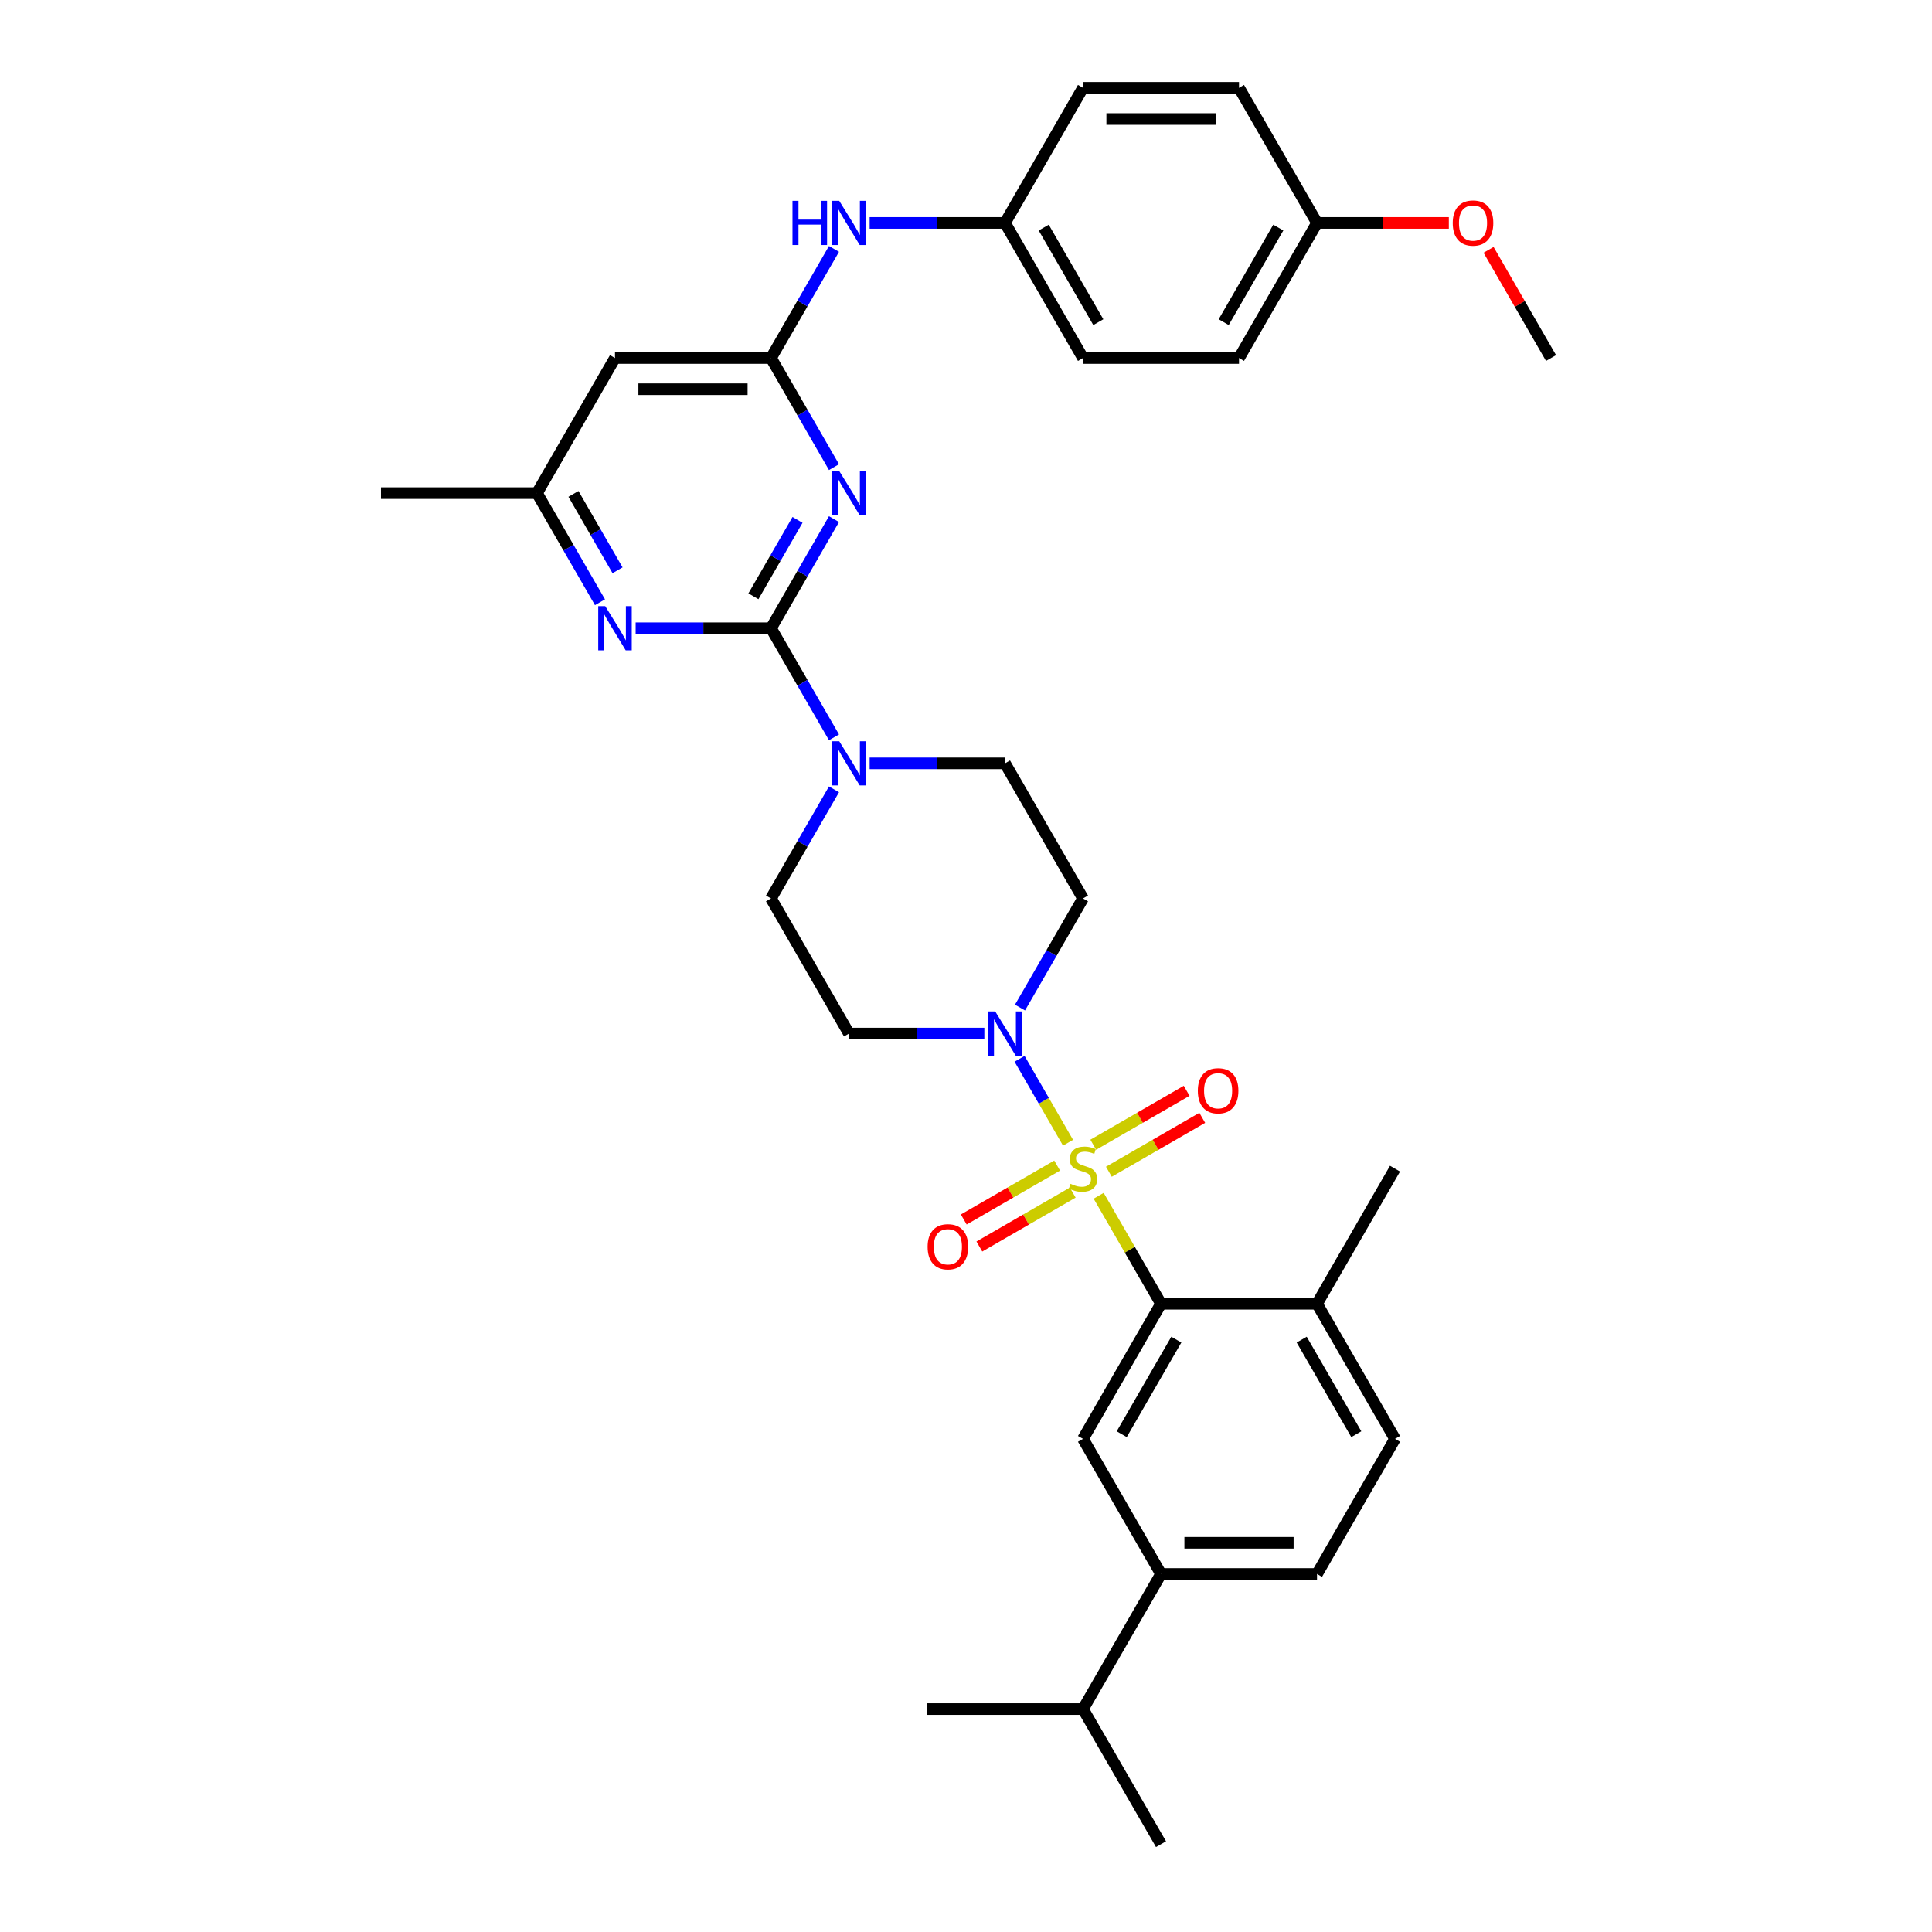 <?xml version='1.0' encoding='iso-8859-1'?>
<svg version='1.1' baseProfile='full'
              xmlns='http://www.w3.org/2000/svg'
                      xmlns:rdkit='http://www.rdkit.org/xml'
                      xmlns:xlink='http://www.w3.org/1999/xlink'
                  xml:space='preserve'
width='1000px' height='1000px' viewBox='0 0 1000 1000'>
<!-- END OF HEADER -->
<rect style='opacity:1.0;fill:#FFFFFF;stroke:none' width='1000' height='1000' x='0' y='0'> </rect>
<path class='bond-2' d='M 568.664,618.929 L 584.8,646.877' style='fill:none;fill-rule:evenodd;stroke:#CCCC00;stroke-width:6px;stroke-linecap:butt;stroke-linejoin:miter;stroke-opacity:1' />
<path class='bond-2' d='M 584.8,646.877 L 600.935,674.825' style='fill:none;fill-rule:evenodd;stroke:#000000;stroke-width:6px;stroke-linecap:butt;stroke-linejoin:miter;stroke-opacity:1' />
<path class='bond-3' d='M 552.813,591.475 L 540.272,569.753' style='fill:none;fill-rule:evenodd;stroke:#CCCC00;stroke-width:6px;stroke-linecap:butt;stroke-linejoin:miter;stroke-opacity:1' />
<path class='bond-3' d='M 540.272,569.753 L 527.73,548.03' style='fill:none;fill-rule:evenodd;stroke:#0000FF;stroke-width:6px;stroke-linecap:butt;stroke-linejoin:miter;stroke-opacity:1' />
<path class='bond-9' d='M 573.949,606.49 L 598.116,592.537' style='fill:none;fill-rule:evenodd;stroke:#CCCC00;stroke-width:6px;stroke-linecap:butt;stroke-linejoin:miter;stroke-opacity:1' />
<path class='bond-9' d='M 598.116,592.537 L 622.283,578.584' style='fill:none;fill-rule:evenodd;stroke:#FF0000;stroke-width:6px;stroke-linecap:butt;stroke-linejoin:miter;stroke-opacity:1' />
<path class='bond-9' d='M 565.874,592.503 L 590.041,578.551' style='fill:none;fill-rule:evenodd;stroke:#CCCC00;stroke-width:6px;stroke-linecap:butt;stroke-linejoin:miter;stroke-opacity:1' />
<path class='bond-9' d='M 590.041,578.551 L 614.208,564.598' style='fill:none;fill-rule:evenodd;stroke:#FF0000;stroke-width:6px;stroke-linecap:butt;stroke-linejoin:miter;stroke-opacity:1' />
<path class='bond-10' d='M 547.173,603.301 L 523.006,617.253' style='fill:none;fill-rule:evenodd;stroke:#CCCC00;stroke-width:6px;stroke-linecap:butt;stroke-linejoin:miter;stroke-opacity:1' />
<path class='bond-10' d='M 523.006,617.253 L 498.84,631.206' style='fill:none;fill-rule:evenodd;stroke:#FF0000;stroke-width:6px;stroke-linecap:butt;stroke-linejoin:miter;stroke-opacity:1' />
<path class='bond-10' d='M 555.248,617.287 L 531.081,631.239' style='fill:none;fill-rule:evenodd;stroke:#CCCC00;stroke-width:6px;stroke-linecap:butt;stroke-linejoin:miter;stroke-opacity:1' />
<path class='bond-10' d='M 531.081,631.239 L 506.915,645.192' style='fill:none;fill-rule:evenodd;stroke:#FF0000;stroke-width:6px;stroke-linecap:butt;stroke-linejoin:miter;stroke-opacity:1' />
<path class='bond-0' d='M 399.065,325.175 L 415.368,353.414' style='fill:none;fill-rule:evenodd;stroke:#000000;stroke-width:6px;stroke-linecap:butt;stroke-linejoin:miter;stroke-opacity:1' />
<path class='bond-0' d='M 415.368,353.414 L 431.672,381.652' style='fill:none;fill-rule:evenodd;stroke:#0000FF;stroke-width:6px;stroke-linecap:butt;stroke-linejoin:miter;stroke-opacity:1' />
<path class='bond-1' d='M 399.065,325.175 L 415.368,296.936' style='fill:none;fill-rule:evenodd;stroke:#000000;stroke-width:6px;stroke-linecap:butt;stroke-linejoin:miter;stroke-opacity:1' />
<path class='bond-1' d='M 415.368,296.936 L 431.672,268.697' style='fill:none;fill-rule:evenodd;stroke:#0000FF;stroke-width:6px;stroke-linecap:butt;stroke-linejoin:miter;stroke-opacity:1' />
<path class='bond-1' d='M 389.97,308.628 L 401.382,288.861' style='fill:none;fill-rule:evenodd;stroke:#000000;stroke-width:6px;stroke-linecap:butt;stroke-linejoin:miter;stroke-opacity:1' />
<path class='bond-1' d='M 401.382,288.861 L 412.795,269.094' style='fill:none;fill-rule:evenodd;stroke:#0000FF;stroke-width:6px;stroke-linecap:butt;stroke-linejoin:miter;stroke-opacity:1' />
<path class='bond-6' d='M 399.065,325.175 L 364.036,325.175' style='fill:none;fill-rule:evenodd;stroke:#000000;stroke-width:6px;stroke-linecap:butt;stroke-linejoin:miter;stroke-opacity:1' />
<path class='bond-6' d='M 364.036,325.175 L 329.007,325.175' style='fill:none;fill-rule:evenodd;stroke:#0000FF;stroke-width:6px;stroke-linecap:butt;stroke-linejoin:miter;stroke-opacity:1' />
<path class='bond-4' d='M 431.672,241.792 L 415.368,213.553' style='fill:none;fill-rule:evenodd;stroke:#0000FF;stroke-width:6px;stroke-linecap:butt;stroke-linejoin:miter;stroke-opacity:1' />
<path class='bond-4' d='M 415.368,213.553 L 399.065,185.315' style='fill:none;fill-rule:evenodd;stroke:#000000;stroke-width:6px;stroke-linecap:butt;stroke-linejoin:miter;stroke-opacity:1' />
<path class='bond-7' d='M 600.935,674.825 L 560.561,744.755' style='fill:none;fill-rule:evenodd;stroke:#000000;stroke-width:6px;stroke-linecap:butt;stroke-linejoin:miter;stroke-opacity:1' />
<path class='bond-7' d='M 608.865,693.39 L 580.603,742.341' style='fill:none;fill-rule:evenodd;stroke:#000000;stroke-width:6px;stroke-linecap:butt;stroke-linejoin:miter;stroke-opacity:1' />
<path class='bond-16' d='M 600.935,674.825 L 681.684,674.825' style='fill:none;fill-rule:evenodd;stroke:#000000;stroke-width:6px;stroke-linecap:butt;stroke-linejoin:miter;stroke-opacity:1' />
<path class='bond-11' d='M 527.954,521.512 L 544.258,493.274' style='fill:none;fill-rule:evenodd;stroke:#0000FF;stroke-width:6px;stroke-linecap:butt;stroke-linejoin:miter;stroke-opacity:1' />
<path class='bond-11' d='M 544.258,493.274 L 560.561,465.035' style='fill:none;fill-rule:evenodd;stroke:#000000;stroke-width:6px;stroke-linecap:butt;stroke-linejoin:miter;stroke-opacity:1' />
<path class='bond-12' d='M 509.496,534.965 L 474.467,534.965' style='fill:none;fill-rule:evenodd;stroke:#0000FF;stroke-width:6px;stroke-linecap:butt;stroke-linejoin:miter;stroke-opacity:1' />
<path class='bond-12' d='M 474.467,534.965 L 439.439,534.965' style='fill:none;fill-rule:evenodd;stroke:#000000;stroke-width:6px;stroke-linecap:butt;stroke-linejoin:miter;stroke-opacity:1' />
<path class='bond-14' d='M 399.065,185.315 L 415.368,157.076' style='fill:none;fill-rule:evenodd;stroke:#000000;stroke-width:6px;stroke-linecap:butt;stroke-linejoin:miter;stroke-opacity:1' />
<path class='bond-14' d='M 415.368,157.076 L 431.672,128.837' style='fill:none;fill-rule:evenodd;stroke:#0000FF;stroke-width:6px;stroke-linecap:butt;stroke-linejoin:miter;stroke-opacity:1' />
<path class='bond-36' d='M 399.065,185.315 L 318.316,185.315' style='fill:none;fill-rule:evenodd;stroke:#000000;stroke-width:6px;stroke-linecap:butt;stroke-linejoin:miter;stroke-opacity:1' />
<path class='bond-36' d='M 386.952,201.464 L 330.429,201.464' style='fill:none;fill-rule:evenodd;stroke:#000000;stroke-width:6px;stroke-linecap:butt;stroke-linejoin:miter;stroke-opacity:1' />
<path class='bond-5' d='M 431.672,408.558 L 415.368,436.796' style='fill:none;fill-rule:evenodd;stroke:#0000FF;stroke-width:6px;stroke-linecap:butt;stroke-linejoin:miter;stroke-opacity:1' />
<path class='bond-5' d='M 415.368,436.796 L 399.065,465.035' style='fill:none;fill-rule:evenodd;stroke:#000000;stroke-width:6px;stroke-linecap:butt;stroke-linejoin:miter;stroke-opacity:1' />
<path class='bond-34' d='M 450.13,395.105 L 485.158,395.105' style='fill:none;fill-rule:evenodd;stroke:#0000FF;stroke-width:6px;stroke-linecap:butt;stroke-linejoin:miter;stroke-opacity:1' />
<path class='bond-34' d='M 485.158,395.105 L 520.187,395.105' style='fill:none;fill-rule:evenodd;stroke:#000000;stroke-width:6px;stroke-linecap:butt;stroke-linejoin:miter;stroke-opacity:1' />
<path class='bond-15' d='M 310.549,311.722 L 294.246,283.483' style='fill:none;fill-rule:evenodd;stroke:#0000FF;stroke-width:6px;stroke-linecap:butt;stroke-linejoin:miter;stroke-opacity:1' />
<path class='bond-15' d='M 294.246,283.483 L 277.942,255.245' style='fill:none;fill-rule:evenodd;stroke:#000000;stroke-width:6px;stroke-linecap:butt;stroke-linejoin:miter;stroke-opacity:1' />
<path class='bond-15' d='M 319.644,295.176 L 308.232,275.409' style='fill:none;fill-rule:evenodd;stroke:#0000FF;stroke-width:6px;stroke-linecap:butt;stroke-linejoin:miter;stroke-opacity:1' />
<path class='bond-15' d='M 308.232,275.409 L 296.819,255.642' style='fill:none;fill-rule:evenodd;stroke:#000000;stroke-width:6px;stroke-linecap:butt;stroke-linejoin:miter;stroke-opacity:1' />
<path class='bond-13' d='M 560.561,744.755 L 600.935,814.685' style='fill:none;fill-rule:evenodd;stroke:#000000;stroke-width:6px;stroke-linecap:butt;stroke-linejoin:miter;stroke-opacity:1' />
<path class='bond-8' d='M 318.316,185.315 L 277.942,255.245' style='fill:none;fill-rule:evenodd;stroke:#000000;stroke-width:6px;stroke-linecap:butt;stroke-linejoin:miter;stroke-opacity:1' />
<path class='bond-18' d='M 560.561,465.035 L 520.187,395.105' style='fill:none;fill-rule:evenodd;stroke:#000000;stroke-width:6px;stroke-linecap:butt;stroke-linejoin:miter;stroke-opacity:1' />
<path class='bond-17' d='M 439.439,534.965 L 399.065,465.035' style='fill:none;fill-rule:evenodd;stroke:#000000;stroke-width:6px;stroke-linecap:butt;stroke-linejoin:miter;stroke-opacity:1' />
<path class='bond-22' d='M 600.935,814.685 L 560.561,884.615' style='fill:none;fill-rule:evenodd;stroke:#000000;stroke-width:6px;stroke-linecap:butt;stroke-linejoin:miter;stroke-opacity:1' />
<path class='bond-35' d='M 600.935,814.685 L 681.684,814.685' style='fill:none;fill-rule:evenodd;stroke:#000000;stroke-width:6px;stroke-linecap:butt;stroke-linejoin:miter;stroke-opacity:1' />
<path class='bond-35' d='M 613.048,798.536 L 669.571,798.536' style='fill:none;fill-rule:evenodd;stroke:#000000;stroke-width:6px;stroke-linecap:butt;stroke-linejoin:miter;stroke-opacity:1' />
<path class='bond-21' d='M 450.13,115.385 L 485.158,115.385' style='fill:none;fill-rule:evenodd;stroke:#0000FF;stroke-width:6px;stroke-linecap:butt;stroke-linejoin:miter;stroke-opacity:1' />
<path class='bond-21' d='M 485.158,115.385 L 520.187,115.385' style='fill:none;fill-rule:evenodd;stroke:#000000;stroke-width:6px;stroke-linecap:butt;stroke-linejoin:miter;stroke-opacity:1' />
<path class='bond-29' d='M 277.942,255.245 L 197.194,255.245' style='fill:none;fill-rule:evenodd;stroke:#000000;stroke-width:6px;stroke-linecap:butt;stroke-linejoin:miter;stroke-opacity:1' />
<path class='bond-20' d='M 681.684,674.825 L 722.058,744.755' style='fill:none;fill-rule:evenodd;stroke:#000000;stroke-width:6px;stroke-linecap:butt;stroke-linejoin:miter;stroke-opacity:1' />
<path class='bond-20' d='M 673.754,693.39 L 702.016,742.341' style='fill:none;fill-rule:evenodd;stroke:#000000;stroke-width:6px;stroke-linecap:butt;stroke-linejoin:miter;stroke-opacity:1' />
<path class='bond-30' d='M 681.684,674.825 L 722.058,604.895' style='fill:none;fill-rule:evenodd;stroke:#000000;stroke-width:6px;stroke-linecap:butt;stroke-linejoin:miter;stroke-opacity:1' />
<path class='bond-19' d='M 681.684,814.685 L 722.058,744.755' style='fill:none;fill-rule:evenodd;stroke:#000000;stroke-width:6px;stroke-linecap:butt;stroke-linejoin:miter;stroke-opacity:1' />
<path class='bond-24' d='M 520.187,115.385 L 560.561,45.455' style='fill:none;fill-rule:evenodd;stroke:#000000;stroke-width:6px;stroke-linecap:butt;stroke-linejoin:miter;stroke-opacity:1' />
<path class='bond-25' d='M 520.187,115.385 L 560.561,185.315' style='fill:none;fill-rule:evenodd;stroke:#000000;stroke-width:6px;stroke-linecap:butt;stroke-linejoin:miter;stroke-opacity:1' />
<path class='bond-25' d='M 540.229,117.799 L 568.491,166.75' style='fill:none;fill-rule:evenodd;stroke:#000000;stroke-width:6px;stroke-linecap:butt;stroke-linejoin:miter;stroke-opacity:1' />
<path class='bond-31' d='M 560.561,884.615 L 479.813,884.615' style='fill:none;fill-rule:evenodd;stroke:#000000;stroke-width:6px;stroke-linecap:butt;stroke-linejoin:miter;stroke-opacity:1' />
<path class='bond-32' d='M 560.561,884.615 L 600.935,954.545' style='fill:none;fill-rule:evenodd;stroke:#000000;stroke-width:6px;stroke-linecap:butt;stroke-linejoin:miter;stroke-opacity:1' />
<path class='bond-23' d='M 681.684,115.385 L 641.31,185.315' style='fill:none;fill-rule:evenodd;stroke:#000000;stroke-width:6px;stroke-linecap:butt;stroke-linejoin:miter;stroke-opacity:1' />
<path class='bond-23' d='M 661.642,117.799 L 633.38,166.75' style='fill:none;fill-rule:evenodd;stroke:#000000;stroke-width:6px;stroke-linecap:butt;stroke-linejoin:miter;stroke-opacity:1' />
<path class='bond-28' d='M 681.684,115.385 L 715.8,115.385' style='fill:none;fill-rule:evenodd;stroke:#000000;stroke-width:6px;stroke-linecap:butt;stroke-linejoin:miter;stroke-opacity:1' />
<path class='bond-28' d='M 715.8,115.385 L 749.916,115.385' style='fill:none;fill-rule:evenodd;stroke:#FF0000;stroke-width:6px;stroke-linecap:butt;stroke-linejoin:miter;stroke-opacity:1' />
<path class='bond-37' d='M 681.684,115.385 L 641.31,45.455' style='fill:none;fill-rule:evenodd;stroke:#000000;stroke-width:6px;stroke-linecap:butt;stroke-linejoin:miter;stroke-opacity:1' />
<path class='bond-27' d='M 560.561,45.455 L 641.31,45.455' style='fill:none;fill-rule:evenodd;stroke:#000000;stroke-width:6px;stroke-linecap:butt;stroke-linejoin:miter;stroke-opacity:1' />
<path class='bond-27' d='M 572.673,61.604 L 629.197,61.604' style='fill:none;fill-rule:evenodd;stroke:#000000;stroke-width:6px;stroke-linecap:butt;stroke-linejoin:miter;stroke-opacity:1' />
<path class='bond-26' d='M 560.561,185.315 L 641.31,185.315' style='fill:none;fill-rule:evenodd;stroke:#000000;stroke-width:6px;stroke-linecap:butt;stroke-linejoin:miter;stroke-opacity:1' />
<path class='bond-33' d='M 770.479,129.322 L 786.642,157.318' style='fill:none;fill-rule:evenodd;stroke:#FF0000;stroke-width:6px;stroke-linecap:butt;stroke-linejoin:miter;stroke-opacity:1' />
<path class='bond-33' d='M 786.642,157.318 L 802.806,185.315' style='fill:none;fill-rule:evenodd;stroke:#000000;stroke-width:6px;stroke-linecap:butt;stroke-linejoin:miter;stroke-opacity:1' />
<path  class='atom-0' d='M 554.101 612.744
Q 554.36 612.841, 555.426 613.293
Q 556.492 613.745, 557.654 614.036
Q 558.849 614.294, 560.012 614.294
Q 562.176 614.294, 563.436 613.261
Q 564.696 612.195, 564.696 610.354
Q 564.696 609.094, 564.05 608.319
Q 563.436 607.544, 562.467 607.124
Q 561.498 606.704, 559.883 606.219
Q 557.848 605.606, 556.621 605.024
Q 555.426 604.443, 554.554 603.216
Q 553.714 601.988, 553.714 599.921
Q 553.714 597.046, 555.652 595.27
Q 557.622 593.493, 561.498 593.493
Q 564.146 593.493, 567.15 594.753
L 566.407 597.24
Q 563.662 596.11, 561.595 596.11
Q 559.366 596.11, 558.139 597.046
Q 556.911 597.951, 556.944 599.533
Q 556.944 600.761, 557.557 601.504
Q 558.203 602.247, 559.108 602.666
Q 560.044 603.086, 561.595 603.571
Q 563.662 604.217, 564.889 604.863
Q 566.117 605.509, 566.989 606.833
Q 567.893 608.125, 567.893 610.354
Q 567.893 613.519, 565.761 615.231
Q 563.662 616.91, 560.141 616.91
Q 558.106 616.91, 556.556 616.458
Q 555.038 616.038, 553.229 615.295
L 554.101 612.744
' fill='#CCCC00'/>
<path  class='atom-2' d='M 434.384 243.811
L 441.877 255.923
Q 442.62 257.118, 443.815 259.282
Q 445.01 261.446, 445.075 261.575
L 445.075 243.811
L 448.111 243.811
L 448.111 266.679
L 444.978 266.679
L 436.936 253.436
Q 435.999 251.886, 434.998 250.109
Q 434.029 248.333, 433.738 247.784
L 433.738 266.679
L 430.766 266.679
L 430.766 243.811
L 434.384 243.811
' fill='#0000FF'/>
<path  class='atom-4' d='M 515.132 523.531
L 522.626 535.643
Q 523.369 536.838, 524.564 539.002
Q 525.759 541.167, 525.823 541.296
L 525.823 523.531
L 528.859 523.531
L 528.859 546.399
L 525.726 546.399
L 517.684 533.156
Q 516.747 531.606, 515.746 529.829
Q 514.777 528.053, 514.486 527.504
L 514.486 546.399
L 511.515 546.399
L 511.515 523.531
L 515.132 523.531
' fill='#0000FF'/>
<path  class='atom-6' d='M 434.384 383.671
L 441.877 395.783
Q 442.62 396.978, 443.815 399.142
Q 445.01 401.306, 445.075 401.436
L 445.075 383.671
L 448.111 383.671
L 448.111 406.539
L 444.978 406.539
L 436.936 393.296
Q 435.999 391.746, 434.998 389.969
Q 434.029 388.193, 433.738 387.644
L 433.738 406.539
L 430.766 406.539
L 430.766 383.671
L 434.384 383.671
' fill='#0000FF'/>
<path  class='atom-7' d='M 313.262 313.741
L 320.755 325.853
Q 321.498 327.048, 322.693 329.212
Q 323.888 331.376, 323.953 331.505
L 323.953 313.741
L 326.989 313.741
L 326.989 336.609
L 323.856 336.609
L 315.813 323.366
Q 314.876 321.816, 313.875 320.039
Q 312.906 318.263, 312.616 317.714
L 312.616 336.609
L 309.644 336.609
L 309.644 313.741
L 313.262 313.741
' fill='#0000FF'/>
<path  class='atom-10' d='M 619.994 564.586
Q 619.994 559.095, 622.707 556.026
Q 625.42 552.958, 630.491 552.958
Q 635.562 552.958, 638.275 556.026
Q 640.989 559.095, 640.989 564.586
Q 640.989 570.141, 638.243 573.306
Q 635.498 576.439, 630.491 576.439
Q 625.453 576.439, 622.707 573.306
Q 619.994 570.173, 619.994 564.586
M 630.491 573.855
Q 633.98 573.855, 635.853 571.53
Q 637.759 569.172, 637.759 564.586
Q 637.759 560.096, 635.853 557.835
Q 633.98 555.542, 630.491 555.542
Q 627.003 555.542, 625.097 557.803
Q 623.224 560.064, 623.224 564.586
Q 623.224 569.204, 625.097 571.53
Q 627.003 573.855, 630.491 573.855
' fill='#FF0000'/>
<path  class='atom-11' d='M 480.134 645.334
Q 480.134 639.843, 482.847 636.775
Q 485.56 633.706, 490.631 633.706
Q 495.702 633.706, 498.415 636.775
Q 501.128 639.843, 501.128 645.334
Q 501.128 650.889, 498.383 654.055
Q 495.638 657.188, 490.631 657.188
Q 485.592 657.188, 482.847 654.055
Q 480.134 650.922, 480.134 645.334
M 490.631 654.604
Q 494.119 654.604, 495.993 652.278
Q 497.898 649.92, 497.898 645.334
Q 497.898 640.844, 495.993 638.583
Q 494.119 636.29, 490.631 636.29
Q 487.143 636.29, 485.237 638.551
Q 483.364 640.812, 483.364 645.334
Q 483.364 649.953, 485.237 652.278
Q 487.143 654.604, 490.631 654.604
' fill='#FF0000'/>
<path  class='atom-15' d='M 410.192 103.951
L 413.292 103.951
L 413.292 113.673
L 424.985 113.673
L 424.985 103.951
L 428.086 103.951
L 428.086 126.819
L 424.985 126.819
L 424.985 116.257
L 413.292 116.257
L 413.292 126.819
L 410.192 126.819
L 410.192 103.951
' fill='#0000FF'/>
<path  class='atom-15' d='M 434.384 103.951
L 441.877 116.063
Q 442.62 117.258, 443.815 119.422
Q 445.01 121.586, 445.075 121.715
L 445.075 103.951
L 448.111 103.951
L 448.111 126.819
L 444.978 126.819
L 436.936 113.576
Q 435.999 112.025, 434.998 110.249
Q 434.029 108.473, 433.738 107.923
L 433.738 126.819
L 430.766 126.819
L 430.766 103.951
L 434.384 103.951
' fill='#0000FF'/>
<path  class='atom-29' d='M 751.935 115.449
Q 751.935 109.958, 754.648 106.89
Q 757.361 103.821, 762.432 103.821
Q 767.503 103.821, 770.216 106.89
Q 772.929 109.958, 772.929 115.449
Q 772.929 121.005, 770.184 124.17
Q 767.438 127.303, 762.432 127.303
Q 757.393 127.303, 754.648 124.17
Q 751.935 121.037, 751.935 115.449
M 762.432 124.719
Q 765.92 124.719, 767.794 122.394
Q 769.699 120.036, 769.699 115.449
Q 769.699 110.96, 767.794 108.699
Q 765.92 106.405, 762.432 106.405
Q 758.944 106.405, 757.038 108.666
Q 755.165 110.927, 755.165 115.449
Q 755.165 120.068, 757.038 122.394
Q 758.944 124.719, 762.432 124.719
' fill='#FF0000'/>
</svg>

